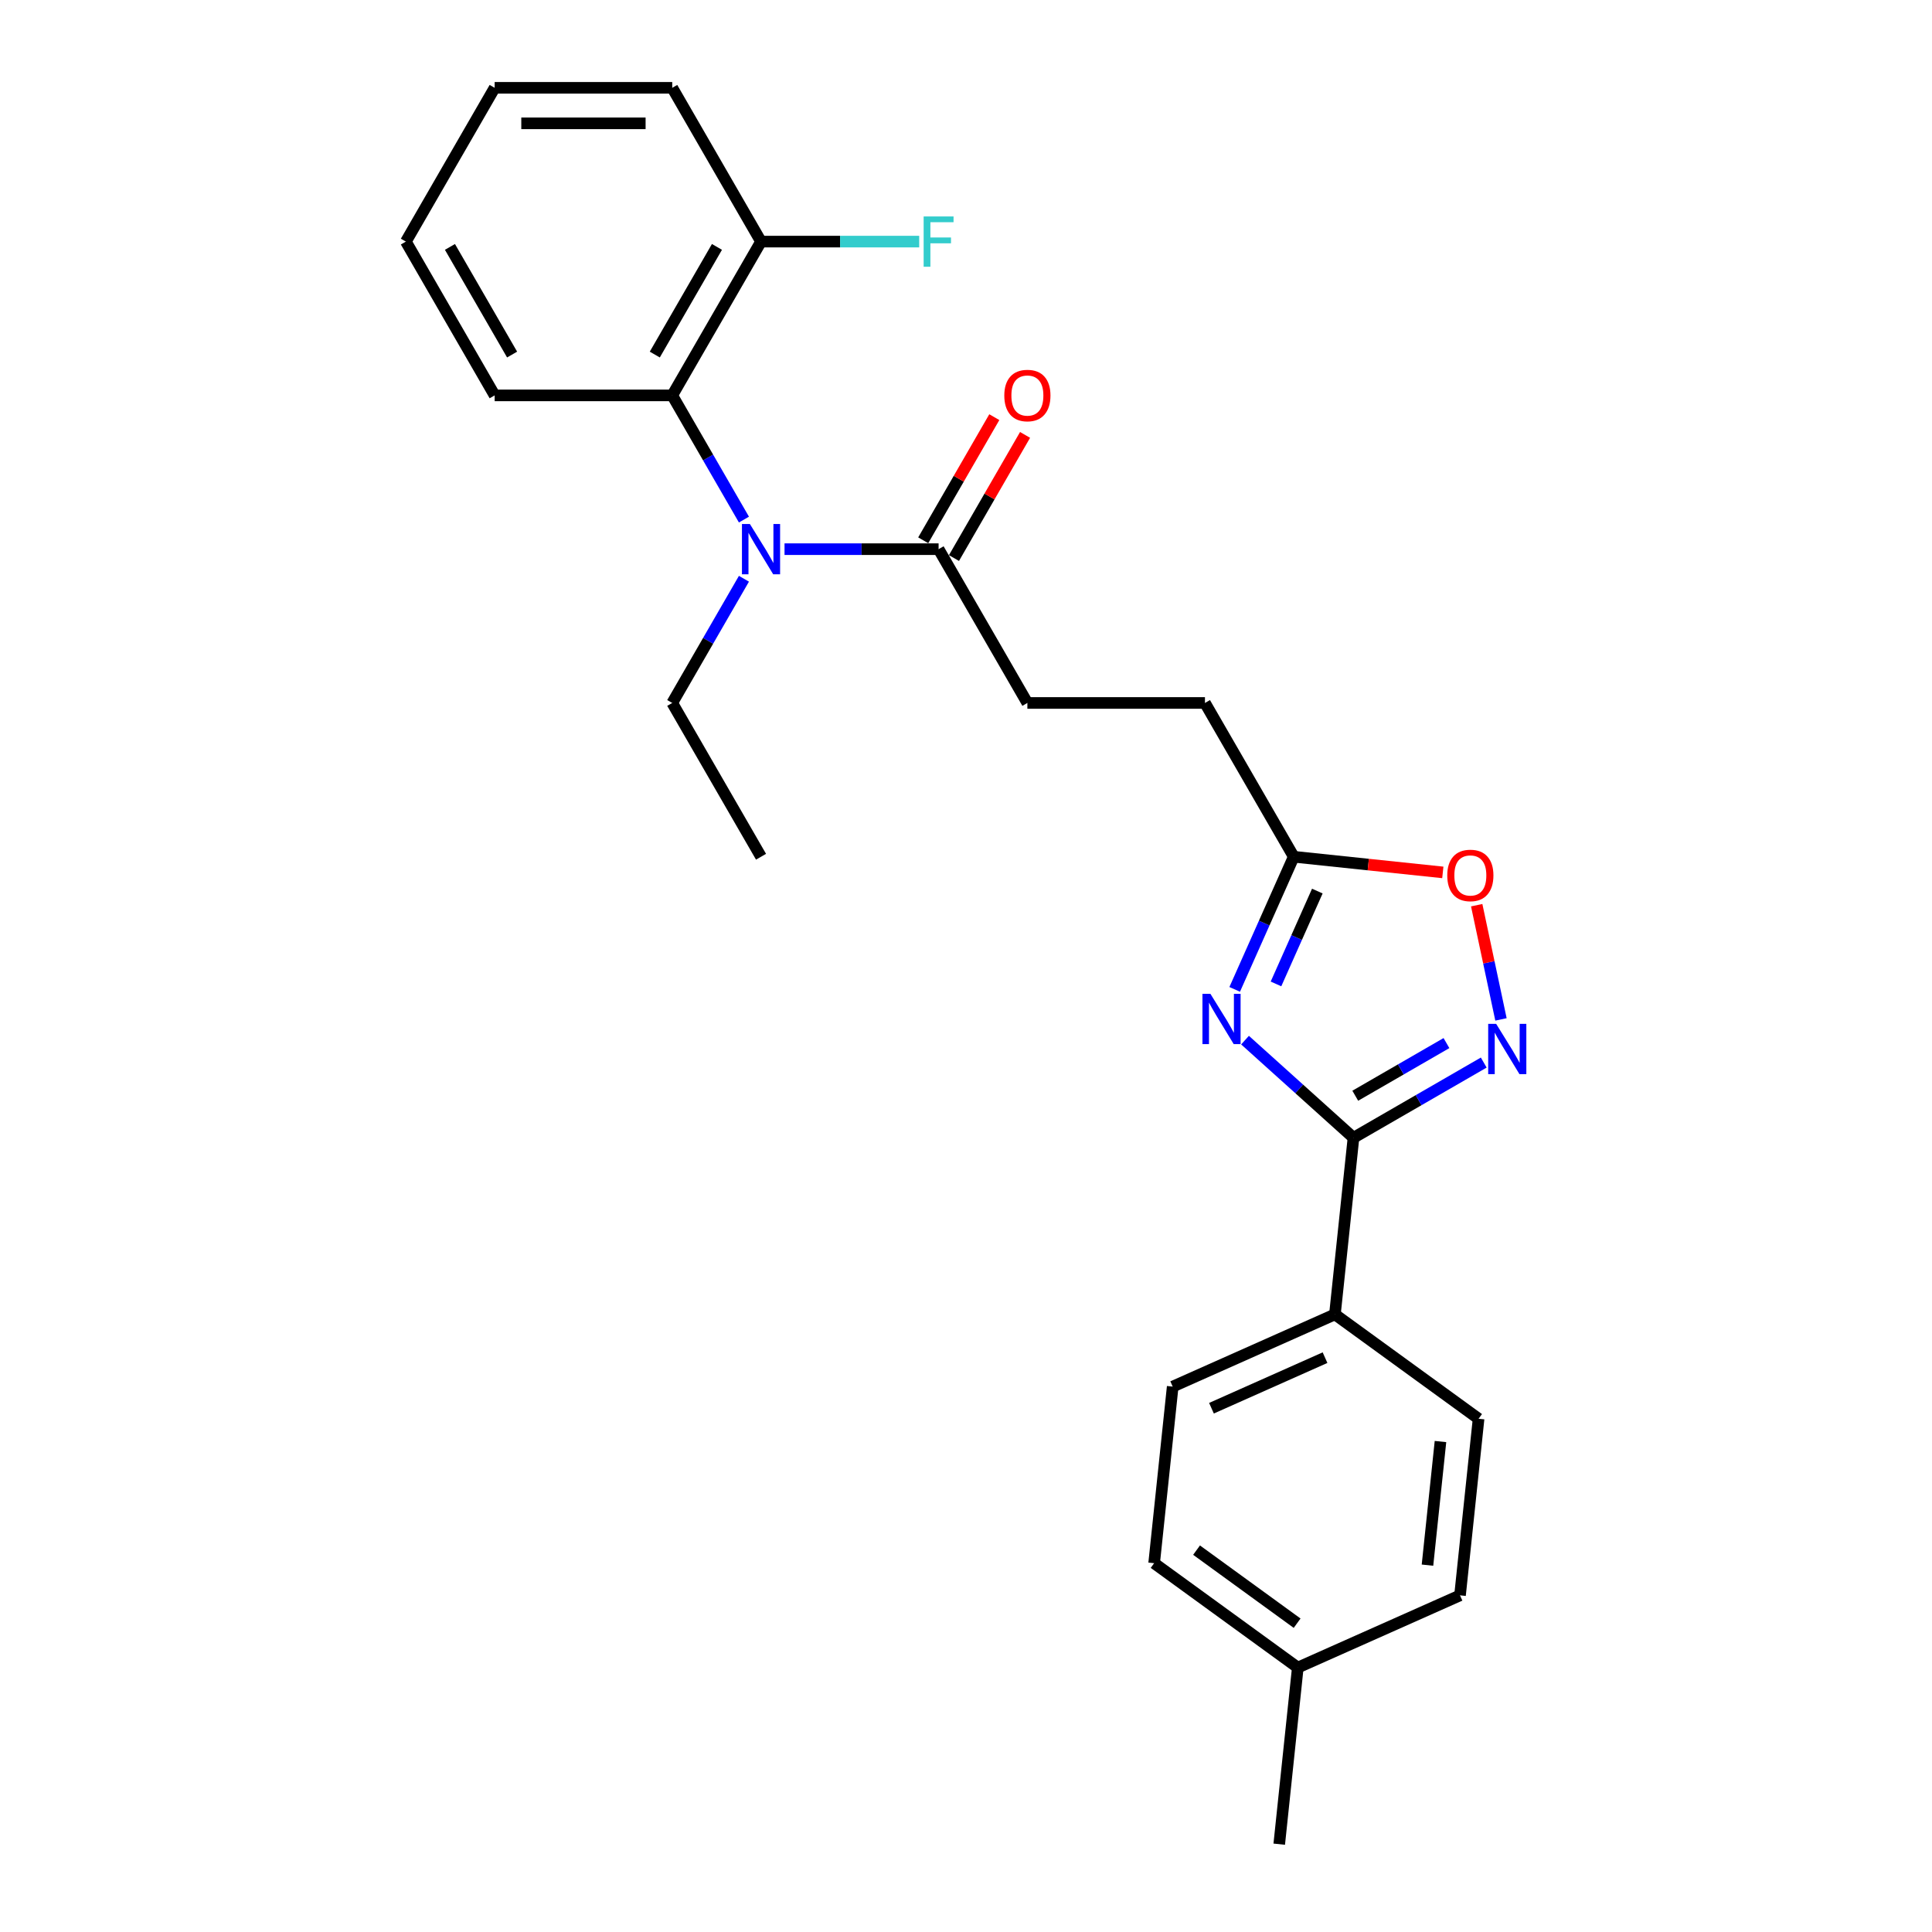 <?xml version='1.0' encoding='iso-8859-1'?>
<svg version='1.1' baseProfile='full'
              xmlns='http://www.w3.org/2000/svg'
                      xmlns:rdkit='http://www.rdkit.org/xml'
                      xmlns:xlink='http://www.w3.org/1999/xlink'
                  xml:space='preserve'
width='1000px' height='1000px' viewBox='0 0 1000 1000'>
<!-- END OF HEADER -->
<rect style='opacity:1.0;fill:#FFFFFF;stroke:none' width='1000' height='1000' x='0' y='0'> </rect>
<path class='bond-0' d='M 644.424,538.368 L 672.492,563.64' style='fill:none;fill-rule:evenodd;stroke:#0000FF;stroke-width:6px;stroke-linecap:butt;stroke-linejoin:miter;stroke-opacity:1' />
<path class='bond-0' d='M 672.492,563.64 L 700.559,588.912' style='fill:none;fill-rule:evenodd;stroke:#000000;stroke-width:6px;stroke-linecap:butt;stroke-linejoin:miter;stroke-opacity:1' />
<path class='bond-3' d='M 639.073,512.098 L 654.356,477.772' style='fill:none;fill-rule:evenodd;stroke:#0000FF;stroke-width:6px;stroke-linecap:butt;stroke-linejoin:miter;stroke-opacity:1' />
<path class='bond-3' d='M 654.356,477.772 L 669.639,443.445' style='fill:none;fill-rule:evenodd;stroke:#000000;stroke-width:6px;stroke-linecap:butt;stroke-linejoin:miter;stroke-opacity:1' />
<path class='bond-3' d='M 660.451,509.277 L 671.149,485.248' style='fill:none;fill-rule:evenodd;stroke:#0000FF;stroke-width:6px;stroke-linecap:butt;stroke-linejoin:miter;stroke-opacity:1' />
<path class='bond-3' d='M 671.149,485.248 L 681.847,461.22' style='fill:none;fill-rule:evenodd;stroke:#000000;stroke-width:6px;stroke-linecap:butt;stroke-linejoin:miter;stroke-opacity:1' />
<path class='bond-1' d='M 700.559,588.912 L 734.273,569.447' style='fill:none;fill-rule:evenodd;stroke:#000000;stroke-width:6px;stroke-linecap:butt;stroke-linejoin:miter;stroke-opacity:1' />
<path class='bond-1' d='M 734.273,569.447 L 767.988,549.982' style='fill:none;fill-rule:evenodd;stroke:#0000FF;stroke-width:6px;stroke-linecap:butt;stroke-linejoin:miter;stroke-opacity:1' />
<path class='bond-1' d='M 701.482,567.153 L 725.082,553.527' style='fill:none;fill-rule:evenodd;stroke:#000000;stroke-width:6px;stroke-linecap:butt;stroke-linejoin:miter;stroke-opacity:1' />
<path class='bond-1' d='M 725.082,553.527 L 748.682,539.902' style='fill:none;fill-rule:evenodd;stroke:#0000FF;stroke-width:6px;stroke-linecap:butt;stroke-linejoin:miter;stroke-opacity:1' />
<path class='bond-7' d='M 700.559,588.912 L 690.952,680.32' style='fill:none;fill-rule:evenodd;stroke:#000000;stroke-width:6px;stroke-linecap:butt;stroke-linejoin:miter;stroke-opacity:1' />
<path class='bond-25' d='M 776.902,527.643 L 770.619,498.084' style='fill:none;fill-rule:evenodd;stroke:#0000FF;stroke-width:6px;stroke-linecap:butt;stroke-linejoin:miter;stroke-opacity:1' />
<path class='bond-25' d='M 770.619,498.084 L 764.336,468.525' style='fill:none;fill-rule:evenodd;stroke:#FF0000;stroke-width:6px;stroke-linecap:butt;stroke-linejoin:miter;stroke-opacity:1' />
<path class='bond-2' d='M 406.072,284.249 L 445.944,284.249' style='fill:none;fill-rule:evenodd;stroke:#0000FF;stroke-width:6px;stroke-linecap:butt;stroke-linejoin:miter;stroke-opacity:1' />
<path class='bond-2' d='M 445.944,284.249 L 485.815,284.249' style='fill:none;fill-rule:evenodd;stroke:#000000;stroke-width:6px;stroke-linecap:butt;stroke-linejoin:miter;stroke-opacity:1' />
<path class='bond-6' d='M 385.063,268.936 L 366.505,236.793' style='fill:none;fill-rule:evenodd;stroke:#0000FF;stroke-width:6px;stroke-linecap:butt;stroke-linejoin:miter;stroke-opacity:1' />
<path class='bond-6' d='M 366.505,236.793 L 347.947,204.651' style='fill:none;fill-rule:evenodd;stroke:#000000;stroke-width:6px;stroke-linecap:butt;stroke-linejoin:miter;stroke-opacity:1' />
<path class='bond-18' d='M 385.063,299.561 L 366.505,331.704' style='fill:none;fill-rule:evenodd;stroke:#0000FF;stroke-width:6px;stroke-linecap:butt;stroke-linejoin:miter;stroke-opacity:1' />
<path class='bond-18' d='M 366.505,331.704 L 347.947,363.847' style='fill:none;fill-rule:evenodd;stroke:#000000;stroke-width:6px;stroke-linecap:butt;stroke-linejoin:miter;stroke-opacity:1' />
<path class='bond-4' d='M 669.639,443.445 L 708.22,447.5' style='fill:none;fill-rule:evenodd;stroke:#000000;stroke-width:6px;stroke-linecap:butt;stroke-linejoin:miter;stroke-opacity:1' />
<path class='bond-4' d='M 708.22,447.5 L 746.801,451.555' style='fill:none;fill-rule:evenodd;stroke:#FF0000;stroke-width:6px;stroke-linecap:butt;stroke-linejoin:miter;stroke-opacity:1' />
<path class='bond-13' d='M 669.639,443.445 L 623.683,363.847' style='fill:none;fill-rule:evenodd;stroke:#000000;stroke-width:6px;stroke-linecap:butt;stroke-linejoin:miter;stroke-opacity:1' />
<path class='bond-5' d='M 485.815,284.249 L 531.771,363.847' style='fill:none;fill-rule:evenodd;stroke:#000000;stroke-width:6px;stroke-linecap:butt;stroke-linejoin:miter;stroke-opacity:1' />
<path class='bond-9' d='M 493.775,288.844 L 512.173,256.977' style='fill:none;fill-rule:evenodd;stroke:#000000;stroke-width:6px;stroke-linecap:butt;stroke-linejoin:miter;stroke-opacity:1' />
<path class='bond-9' d='M 512.173,256.977 L 530.572,225.11' style='fill:none;fill-rule:evenodd;stroke:#FF0000;stroke-width:6px;stroke-linecap:butt;stroke-linejoin:miter;stroke-opacity:1' />
<path class='bond-9' d='M 477.855,279.653 L 496.254,247.786' style='fill:none;fill-rule:evenodd;stroke:#000000;stroke-width:6px;stroke-linecap:butt;stroke-linejoin:miter;stroke-opacity:1' />
<path class='bond-9' d='M 496.254,247.786 L 514.652,215.919' style='fill:none;fill-rule:evenodd;stroke:#FF0000;stroke-width:6px;stroke-linecap:butt;stroke-linejoin:miter;stroke-opacity:1' />
<path class='bond-8' d='M 347.947,204.651 L 393.903,125.053' style='fill:none;fill-rule:evenodd;stroke:#000000;stroke-width:6px;stroke-linecap:butt;stroke-linejoin:miter;stroke-opacity:1' />
<path class='bond-8' d='M 338.921,183.52 L 371.09,127.801' style='fill:none;fill-rule:evenodd;stroke:#000000;stroke-width:6px;stroke-linecap:butt;stroke-linejoin:miter;stroke-opacity:1' />
<path class='bond-19' d='M 347.947,204.651 L 256.035,204.651' style='fill:none;fill-rule:evenodd;stroke:#000000;stroke-width:6px;stroke-linecap:butt;stroke-linejoin:miter;stroke-opacity:1' />
<path class='bond-11' d='M 690.952,680.32 L 606.986,717.704' style='fill:none;fill-rule:evenodd;stroke:#000000;stroke-width:6px;stroke-linecap:butt;stroke-linejoin:miter;stroke-opacity:1' />
<path class='bond-11' d='M 685.833,702.721 L 627.057,728.89' style='fill:none;fill-rule:evenodd;stroke:#000000;stroke-width:6px;stroke-linecap:butt;stroke-linejoin:miter;stroke-opacity:1' />
<path class='bond-12' d='M 690.952,680.32 L 765.31,734.345' style='fill:none;fill-rule:evenodd;stroke:#000000;stroke-width:6px;stroke-linecap:butt;stroke-linejoin:miter;stroke-opacity:1' />
<path class='bond-14' d='M 393.903,125.053 L 434.841,125.053' style='fill:none;fill-rule:evenodd;stroke:#000000;stroke-width:6px;stroke-linecap:butt;stroke-linejoin:miter;stroke-opacity:1' />
<path class='bond-14' d='M 434.841,125.053 L 475.778,125.053' style='fill:none;fill-rule:evenodd;stroke:#33CCCC;stroke-width:6px;stroke-linecap:butt;stroke-linejoin:miter;stroke-opacity:1' />
<path class='bond-20' d='M 393.903,125.053 L 347.947,45.455' style='fill:none;fill-rule:evenodd;stroke:#000000;stroke-width:6px;stroke-linecap:butt;stroke-linejoin:miter;stroke-opacity:1' />
<path class='bond-10' d='M 531.771,363.847 L 623.683,363.847' style='fill:none;fill-rule:evenodd;stroke:#000000;stroke-width:6px;stroke-linecap:butt;stroke-linejoin:miter;stroke-opacity:1' />
<path class='bond-16' d='M 606.986,717.704 L 597.378,809.113' style='fill:none;fill-rule:evenodd;stroke:#000000;stroke-width:6px;stroke-linecap:butt;stroke-linejoin:miter;stroke-opacity:1' />
<path class='bond-15' d='M 765.31,734.345 L 755.702,825.753' style='fill:none;fill-rule:evenodd;stroke:#000000;stroke-width:6px;stroke-linecap:butt;stroke-linejoin:miter;stroke-opacity:1' />
<path class='bond-15' d='M 745.587,746.134 L 738.862,810.12' style='fill:none;fill-rule:evenodd;stroke:#000000;stroke-width:6px;stroke-linecap:butt;stroke-linejoin:miter;stroke-opacity:1' />
<path class='bond-17' d='M 755.702,825.753 L 671.737,863.137' style='fill:none;fill-rule:evenodd;stroke:#000000;stroke-width:6px;stroke-linecap:butt;stroke-linejoin:miter;stroke-opacity:1' />
<path class='bond-26' d='M 597.378,809.113 L 671.737,863.137' style='fill:none;fill-rule:evenodd;stroke:#000000;stroke-width:6px;stroke-linecap:butt;stroke-linejoin:miter;stroke-opacity:1' />
<path class='bond-26' d='M 619.337,802.345 L 671.388,840.162' style='fill:none;fill-rule:evenodd;stroke:#000000;stroke-width:6px;stroke-linecap:butt;stroke-linejoin:miter;stroke-opacity:1' />
<path class='bond-21' d='M 671.737,863.137 L 662.129,954.545' style='fill:none;fill-rule:evenodd;stroke:#000000;stroke-width:6px;stroke-linecap:butt;stroke-linejoin:miter;stroke-opacity:1' />
<path class='bond-22' d='M 347.947,363.847 L 393.903,443.445' style='fill:none;fill-rule:evenodd;stroke:#000000;stroke-width:6px;stroke-linecap:butt;stroke-linejoin:miter;stroke-opacity:1' />
<path class='bond-23' d='M 256.035,204.651 L 210.079,125.053' style='fill:none;fill-rule:evenodd;stroke:#000000;stroke-width:6px;stroke-linecap:butt;stroke-linejoin:miter;stroke-opacity:1' />
<path class='bond-23' d='M 265.062,183.52 L 232.892,127.801' style='fill:none;fill-rule:evenodd;stroke:#000000;stroke-width:6px;stroke-linecap:butt;stroke-linejoin:miter;stroke-opacity:1' />
<path class='bond-27' d='M 347.947,45.455 L 256.035,45.455' style='fill:none;fill-rule:evenodd;stroke:#000000;stroke-width:6px;stroke-linecap:butt;stroke-linejoin:miter;stroke-opacity:1' />
<path class='bond-27' d='M 334.16,63.837 L 269.822,63.837' style='fill:none;fill-rule:evenodd;stroke:#000000;stroke-width:6px;stroke-linecap:butt;stroke-linejoin:miter;stroke-opacity:1' />
<path class='bond-24' d='M 210.079,125.053 L 256.035,45.455' style='fill:none;fill-rule:evenodd;stroke:#000000;stroke-width:6px;stroke-linecap:butt;stroke-linejoin:miter;stroke-opacity:1' />
<path  class='atom-0' d='M 626.501 514.396
L 635.031 528.183
Q 635.876 529.543, 637.237 532.006
Q 638.597 534.469, 638.671 534.617
L 638.671 514.396
L 642.126 514.396
L 642.126 540.425
L 638.56 540.425
L 629.406 525.352
Q 628.34 523.587, 627.2 521.565
Q 626.097 519.543, 625.766 518.918
L 625.766 540.425
L 622.384 540.425
L 622.384 514.396
L 626.501 514.396
' fill='#0000FF'/>
<path  class='atom-2' d='M 774.403 529.941
L 782.933 543.728
Q 783.778 545.088, 785.139 547.551
Q 786.499 550.015, 786.572 550.162
L 786.572 529.941
L 790.028 529.941
L 790.028 555.97
L 786.462 555.97
L 777.308 540.897
Q 776.242 539.132, 775.102 537.11
Q 773.999 535.088, 773.668 534.463
L 773.668 555.97
L 770.286 555.97
L 770.286 529.941
L 774.403 529.941
' fill='#0000FF'/>
<path  class='atom-3' d='M 388.15 271.234
L 396.679 285.021
Q 397.525 286.381, 398.885 288.844
Q 400.245 291.308, 400.319 291.455
L 400.319 271.234
L 403.775 271.234
L 403.775 297.263
L 400.208 297.263
L 391.054 282.19
Q 389.988 280.425, 388.848 278.403
Q 387.745 276.381, 387.414 275.756
L 387.414 297.263
L 384.032 297.263
L 384.032 271.234
L 388.15 271.234
' fill='#0000FF'/>
<path  class='atom-5' d='M 749.099 453.126
Q 749.099 446.876, 752.187 443.383
Q 755.275 439.891, 761.047 439.891
Q 766.82 439.891, 769.908 443.383
Q 772.996 446.876, 772.996 453.126
Q 772.996 459.449, 769.871 463.052
Q 766.746 466.619, 761.047 466.619
Q 755.312 466.619, 752.187 463.052
Q 749.099 459.486, 749.099 453.126
M 761.047 463.677
Q 765.018 463.677, 767.15 461.03
Q 769.32 458.346, 769.32 453.126
Q 769.32 448.016, 767.15 445.442
Q 765.018 442.832, 761.047 442.832
Q 757.077 442.832, 754.908 445.405
Q 752.775 447.979, 752.775 453.126
Q 752.775 458.383, 754.908 461.03
Q 757.077 463.677, 761.047 463.677
' fill='#FF0000'/>
<path  class='atom-10' d='M 519.823 204.724
Q 519.823 198.474, 522.911 194.982
Q 525.999 191.489, 531.771 191.489
Q 537.543 191.489, 540.631 194.982
Q 543.72 198.474, 543.72 204.724
Q 543.72 211.048, 540.595 214.651
Q 537.47 218.217, 531.771 218.217
Q 526.036 218.217, 522.911 214.651
Q 519.823 211.085, 519.823 204.724
M 531.771 215.276
Q 535.742 215.276, 537.874 212.629
Q 540.043 209.945, 540.043 204.724
Q 540.043 199.614, 537.874 197.04
Q 535.742 194.43, 531.771 194.43
Q 527.801 194.43, 525.631 197.004
Q 523.499 199.577, 523.499 204.724
Q 523.499 209.982, 525.631 212.629
Q 527.801 215.276, 531.771 215.276
' fill='#FF0000'/>
<path  class='atom-15' d='M 478.076 112.038
L 493.554 112.038
L 493.554 115.016
L 481.569 115.016
L 481.569 122.92
L 492.231 122.92
L 492.231 125.935
L 481.569 125.935
L 481.569 138.067
L 478.076 138.067
L 478.076 112.038
' fill='#33CCCC'/>
</svg>
